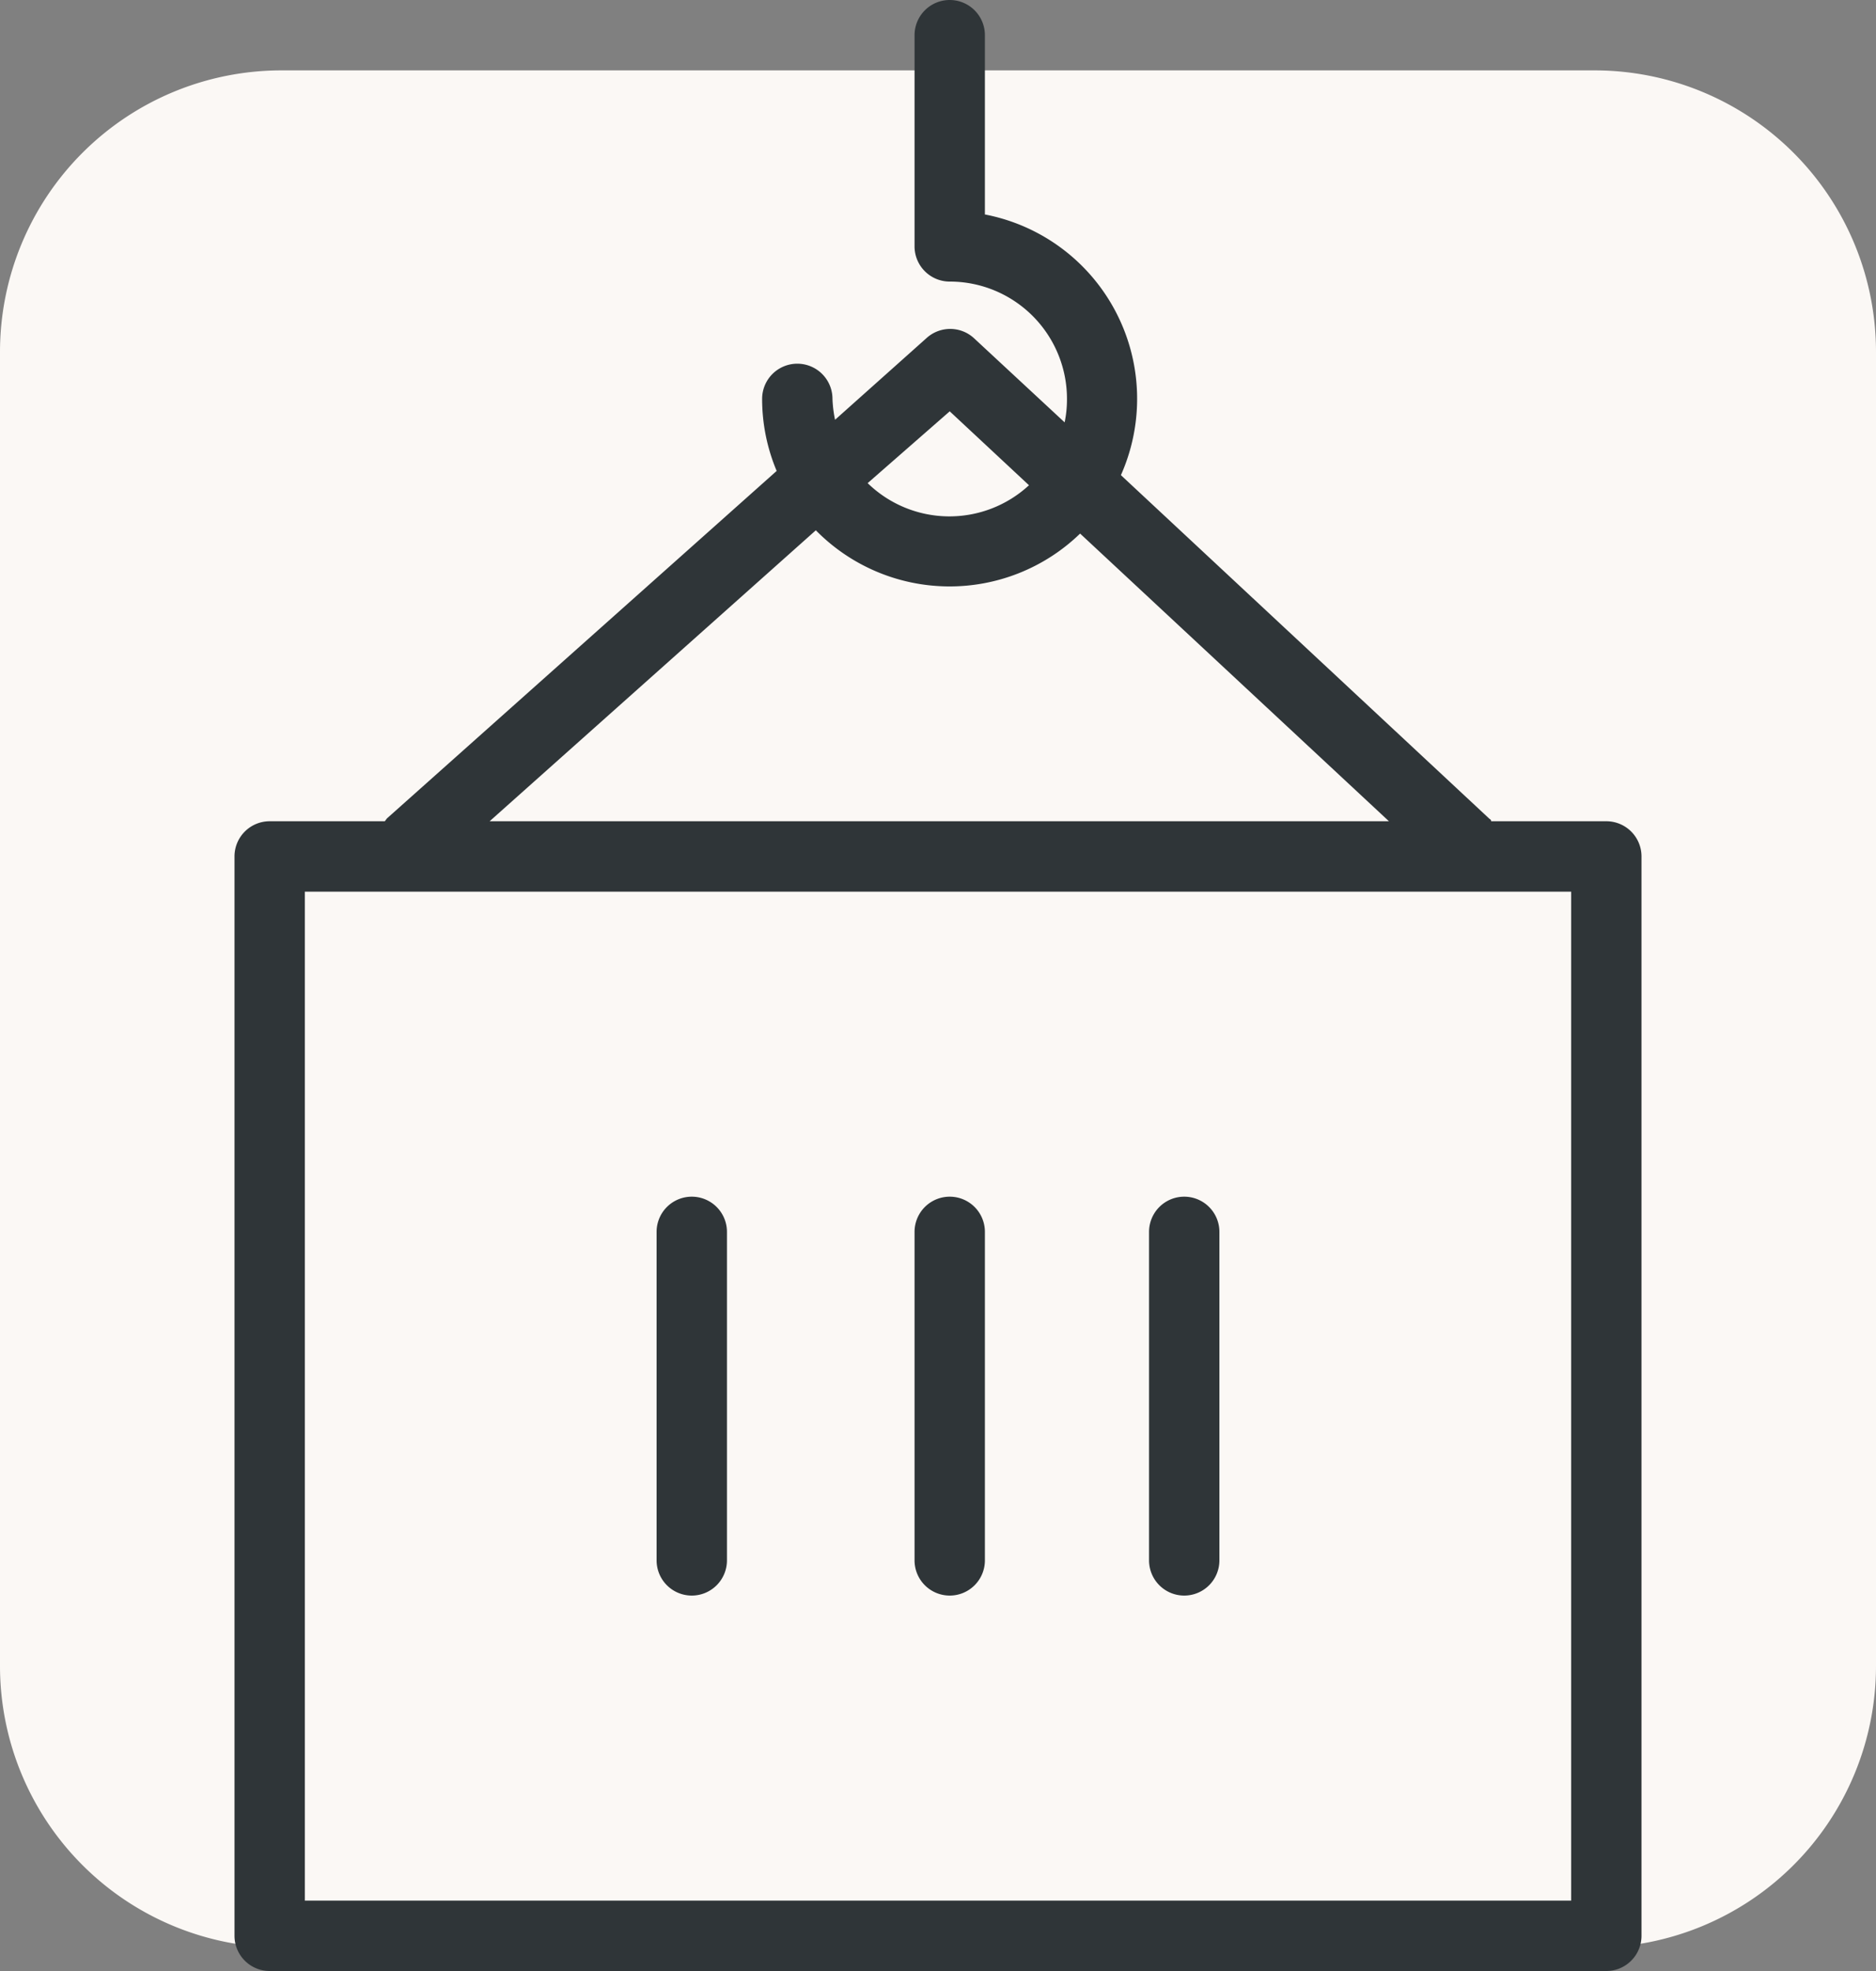 <?xml version="1.0" encoding="UTF-8"?> <svg xmlns="http://www.w3.org/2000/svg" viewBox="0 0 80 84"><rect x="0" y="0" width="80" height="84" fill="#808080" stroke="none"/> <defs> <style>.cls-1{fill:#fbf8f5;}.cls-2{fill:#2f3538;}</style> </defs> <title>Ресурс 12</title> <g id="Слой_2" data-name="Слой 2"> <g id="Слой_1-2" data-name="Слой 1"> <rect class="cls-1" x="0.5" y="3.5" width="79" height="79" rx="11.5" ry="11.5"></rect> <path class="cls-1" d="M68,4A11,11,0,0,1,79,15V71A11,11,0,0,1,68,82H12A11,11,0,0,1,1,71V15A11,11,0,0,1,12,4H68m0-1H12A12,12,0,0,0,0,15V71A12,12,0,0,0,12,83H68A12,12,0,0,0,80,71V15A12,12,0,0,0,68,3Z"></path> <path class="cls-2" d="M68.5,35H63.59a.11.11,0,0,0-.07-.1L47.8,20.25A8,8,0,0,0,42,9.14V1.5a1.5,1.5,0,0,0-3,0v9A1.5,1.5,0,0,0,40.5,12a5,5,0,0,1,5,5,4.78,4.78,0,0,1-.1,1l-3.88-3.6a1.5,1.5,0,0,0-2,0l-3.91,3.49A5.28,5.28,0,0,1,35.5,17a1.5,1.5,0,0,0-3,0,7.91,7.91,0,0,0,.62,3.07L16.5,34.88l-.09.12H11.5A1.5,1.5,0,0,0,10,36.5v46A1.5,1.5,0,0,0,11.5,84h57A1.5,1.5,0,0,0,70,82.5v-46A1.5,1.5,0,0,0,68.5,35Zm-28-17.47,3.38,3.15A5,5,0,0,1,37,20.59ZM34.79,22.6a8,8,0,0,0,11.27.14L59.23,35H20.88ZM67,81H13V38H67Z"></path> <path class="cls-2" d="M29.5,68A1.5,1.5,0,0,0,31,66.5v-14a1.5,1.5,0,0,0-3,0v14A1.5,1.5,0,0,0,29.5,68Z"></path> <path class="cls-2" d="M40.5,68A1.5,1.5,0,0,0,42,66.5v-14a1.5,1.5,0,0,0-3,0v14A1.5,1.5,0,0,0,40.5,68Z"></path> <path class="cls-2" d="M50.5,68A1.5,1.5,0,0,0,52,66.5v-14a1.5,1.5,0,0,0-3,0v14A1.5,1.5,0,0,0,50.5,68Z"></path> </g> </g> </svg> 